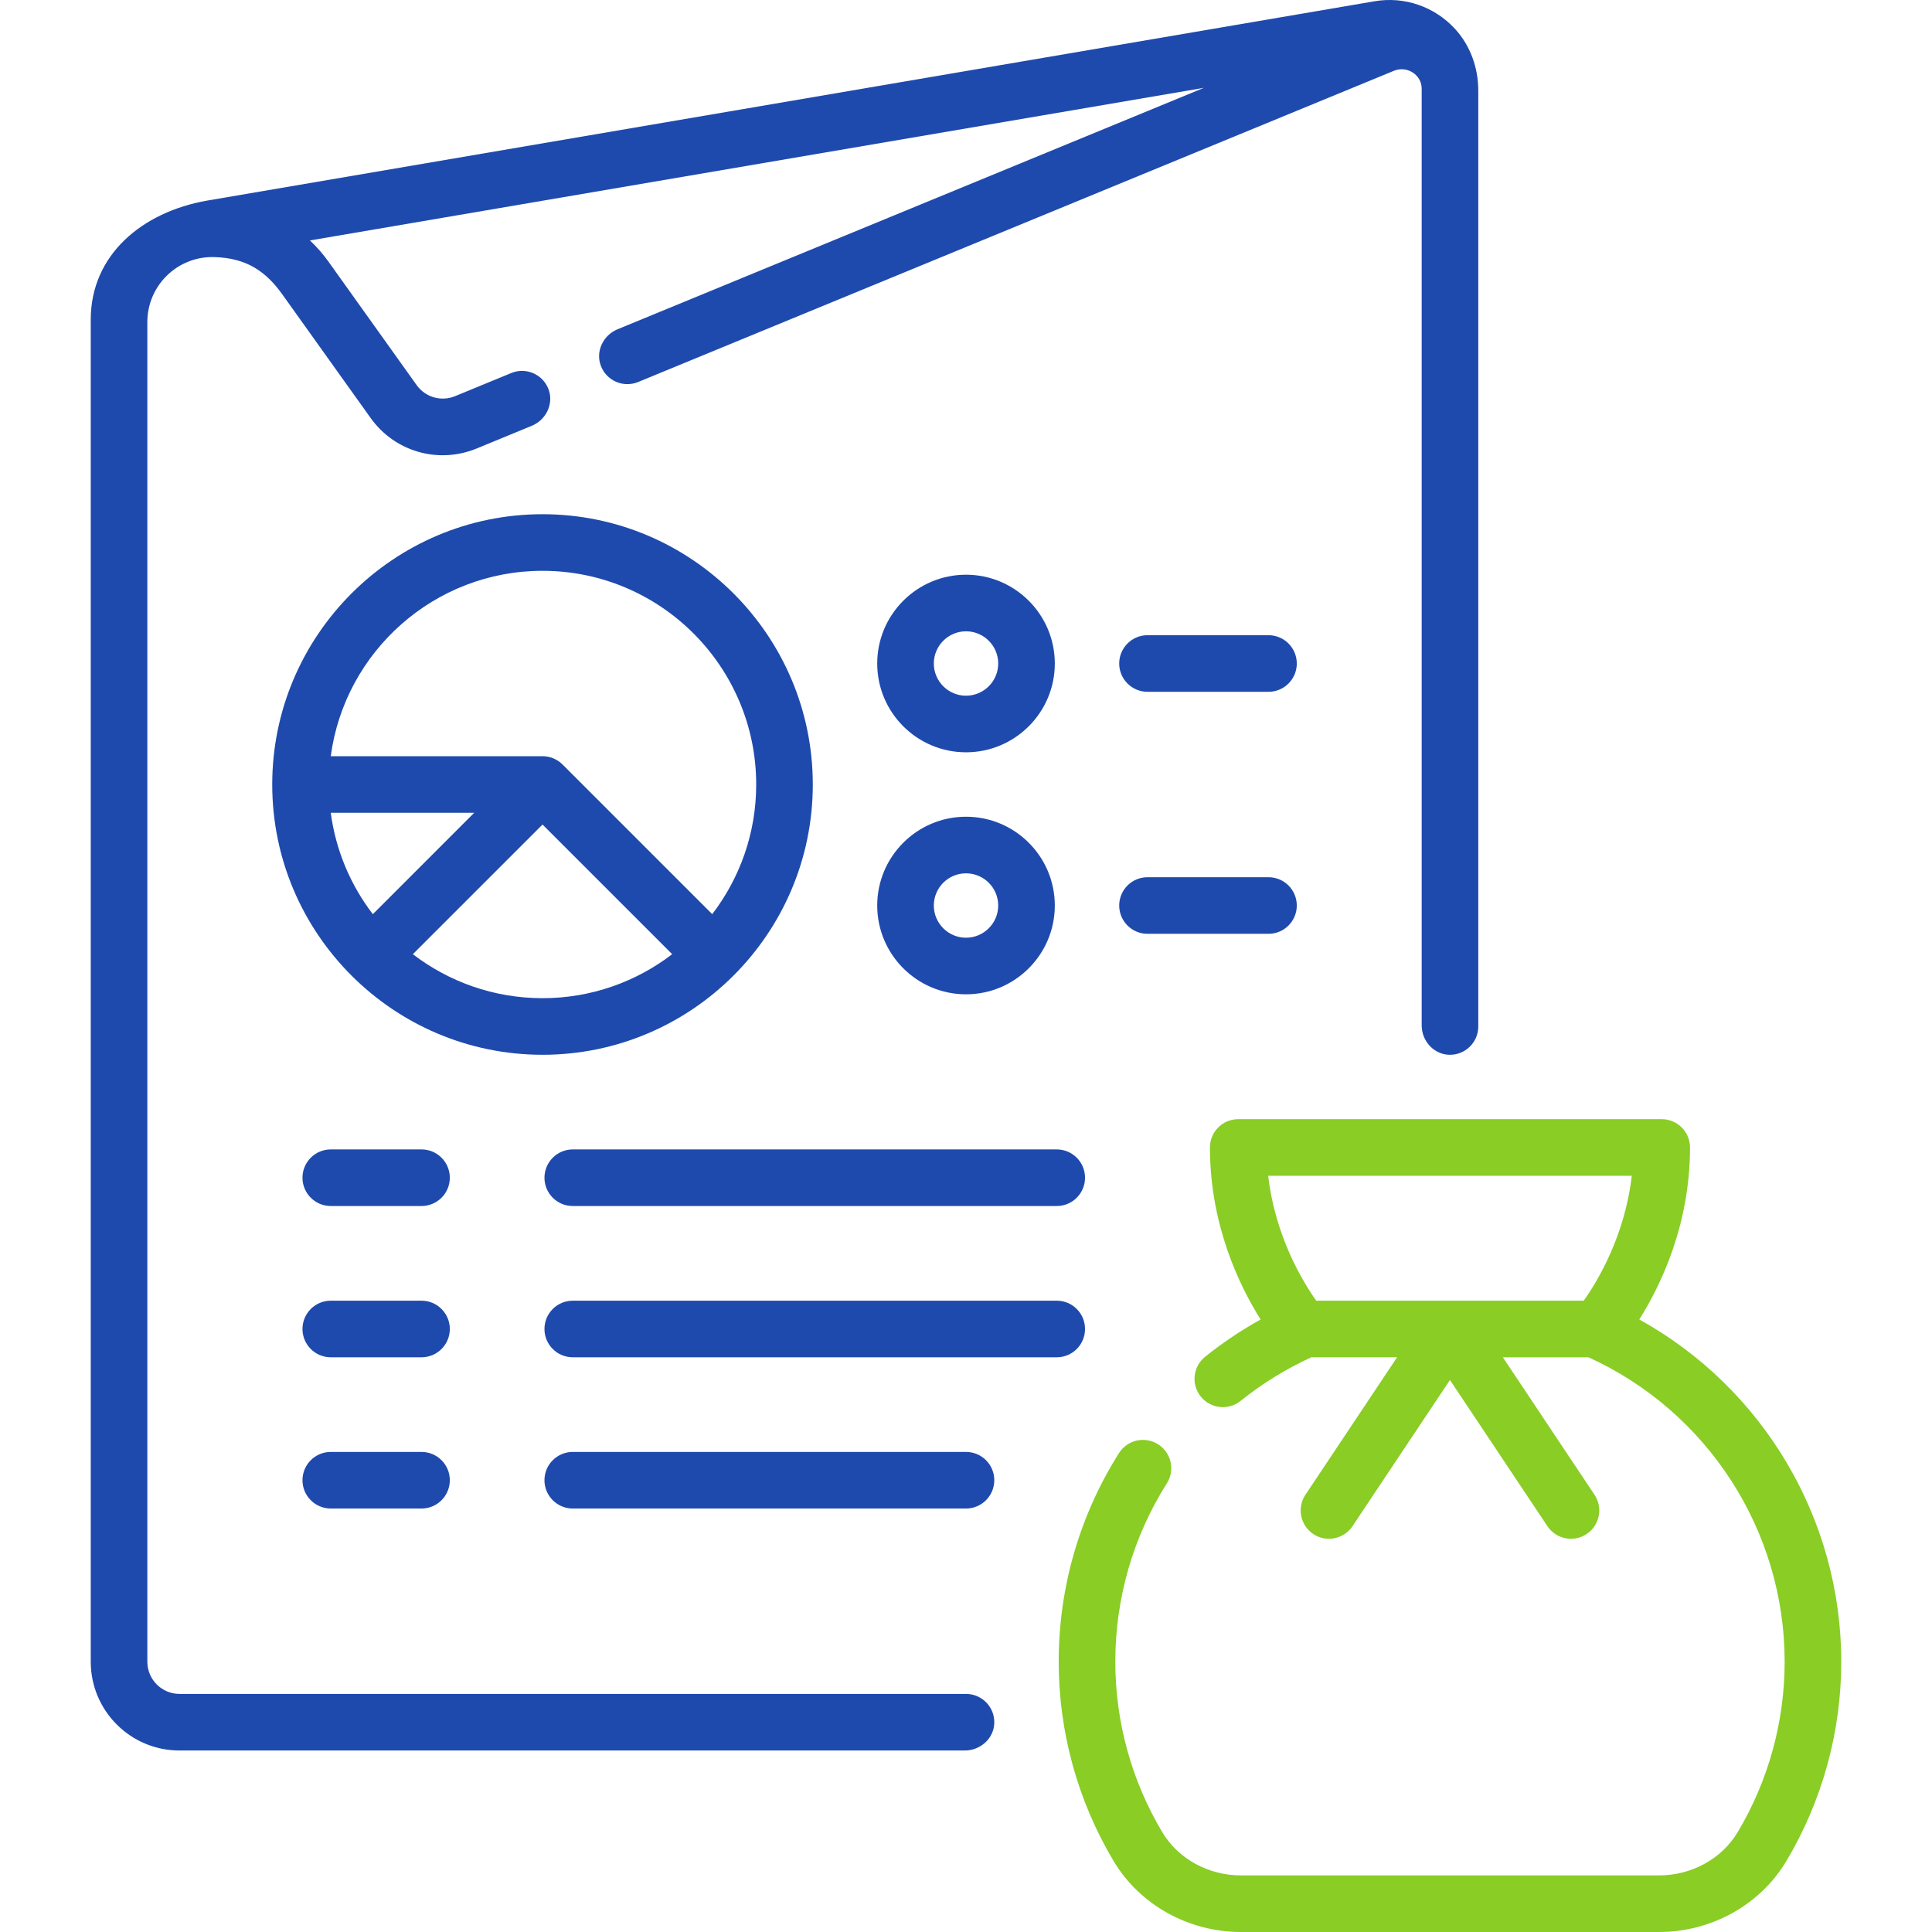 <svg width="64" height="64" viewBox="0 0 64 64" fill="none" xmlns="http://www.w3.org/2000/svg">
<path d="M13.963 38.076H10.957C10.44 38.076 10.02 38.496 10.02 39.014C10.02 39.531 10.44 39.951 10.957 39.951H13.963C14.481 39.951 14.901 39.531 14.901 39.014C14.901 38.496 14.481 38.076 13.963 38.076Z" fill="#1F4AAD"/>
<path d="M13.963 43.087H10.957C10.44 43.087 10.02 43.507 10.02 44.024C10.02 44.542 10.44 44.962 10.957 44.962H13.963C14.481 44.962 14.901 44.542 14.901 44.024C14.901 43.507 14.481 43.087 13.963 43.087Z" fill="#1F4AAD"/>
<path d="M13.963 48.097H10.957C10.44 48.097 10.02 48.516 10.02 49.034C10.02 49.552 10.44 49.972 10.957 49.972H13.963C14.481 49.972 14.901 49.552 14.901 49.034C14.901 48.516 14.481 48.097 13.963 48.097Z" fill="#1F4AAD"/>
<path d="M18.974 39.951H35.006C35.524 39.951 35.943 39.531 35.943 39.014C35.943 38.496 35.524 38.076 35.006 38.076H18.974C18.456 38.076 18.036 38.496 18.036 39.014C18.036 39.531 18.456 39.951 18.974 39.951Z" fill="#1F4AAD"/>
<path d="M35.943 44.024C35.943 43.507 35.524 43.087 35.006 43.087H18.974C18.456 43.087 18.036 43.507 18.036 44.024C18.036 44.542 18.456 44.962 18.974 44.962H35.006C35.524 44.962 35.943 44.542 35.943 44.024Z" fill="#1F4AAD"/>
<path d="M32 48.097H18.974C18.456 48.097 18.036 48.516 18.036 49.034C18.036 49.552 18.456 49.972 18.974 49.972H32C32.517 49.972 32.937 49.552 32.937 49.034C32.937 48.516 32.518 48.097 32 48.097Z" fill="#1F4AAD"/>
<path d="M54.304 43.709C55.007 42.593 55.984 40.581 55.984 38.012C55.984 37.494 55.564 37.074 55.046 37.074H41.018C40.5 37.074 40.081 37.494 40.081 38.012C40.081 40.581 41.057 42.593 41.76 43.71C41.114 44.068 40.498 44.481 39.921 44.945C39.517 45.269 39.452 45.859 39.777 46.263C40.101 46.666 40.691 46.731 41.095 46.407C41.815 45.829 42.605 45.343 43.442 44.961H46.281L43.244 49.516C42.957 49.947 43.073 50.529 43.504 50.816C43.664 50.923 43.845 50.974 44.023 50.974C44.326 50.974 44.624 50.827 44.804 50.556L48.032 45.714L51.26 50.556C51.548 50.987 52.13 51.103 52.56 50.816C52.991 50.529 53.108 49.947 52.82 49.516L49.784 44.962H52.622C56.572 46.762 59.119 50.707 59.119 55.046C59.119 57.033 58.582 58.984 57.565 60.689C57.037 61.575 56.038 62.125 54.959 62.125H41.106C40.026 62.125 39.027 61.575 38.499 60.689C37.483 58.984 36.946 57.033 36.946 55.046C36.946 52.946 37.536 50.903 38.654 49.137C38.931 48.7 38.801 48.12 38.363 47.844C37.926 47.567 37.347 47.697 37.069 48.134C35.762 50.2 35.071 52.59 35.071 55.046C35.071 57.371 35.699 59.654 36.889 61.649C37.753 63.099 39.369 64 41.106 64H54.959C56.695 64 58.311 63.099 59.176 61.649C60.365 59.654 60.994 57.371 60.994 55.046C60.994 50.312 58.402 45.978 54.304 43.709ZM52.464 43.086H43.601C43.144 42.44 42.24 40.943 42.01 38.949H54.055C53.825 40.944 52.92 42.441 52.464 43.086Z" fill="#89CD25"/>
<path d="M26.925 25.988C26.925 21.051 22.909 17.034 17.972 17.034C13.035 17.034 9.018 21.051 9.018 25.988C9.018 30.925 13.035 34.941 17.972 34.941C22.909 34.941 26.925 30.925 26.925 25.988ZM13.676 31.609L17.972 27.314L22.267 31.609C21.075 32.522 19.586 33.066 17.972 33.066C16.357 33.066 14.869 32.522 13.676 31.609ZM10.957 26.925H15.708L12.351 30.283C11.617 29.326 11.123 28.177 10.957 26.925ZM17.972 18.909C21.875 18.909 25.05 22.085 25.05 25.988C25.05 27.602 24.506 29.091 23.593 30.283L18.635 25.325C18.451 25.142 18.211 25.05 17.971 25.05H10.957C11.417 21.589 14.387 18.909 17.972 18.909Z" fill="#1F4AAD"/>
<path d="M32 24.921C33.622 24.921 34.942 23.602 34.942 21.98C34.942 20.358 33.622 19.038 32 19.038C30.378 19.038 29.059 20.358 29.059 21.98C29.059 23.602 30.378 24.921 32 24.921ZM32 20.913C32.588 20.913 33.067 21.391 33.067 21.98C33.067 22.567 32.588 23.046 32 23.046C31.412 23.046 30.934 22.567 30.934 21.98C30.934 21.392 31.412 20.913 32 20.913Z" fill="#1F4AAD"/>
<path d="M32 32.938C33.622 32.938 34.942 31.618 34.942 29.996C34.942 28.374 33.622 27.055 32 27.055C30.378 27.055 29.059 28.374 29.059 29.996C29.059 31.618 30.378 32.938 32 32.938ZM32 28.93C32.588 28.93 33.067 29.408 33.067 29.996C33.067 30.584 32.588 31.063 32 31.063C31.412 31.063 30.934 30.584 30.934 29.996C30.934 29.408 31.412 28.93 32 28.93Z" fill="#1F4AAD"/>
<path d="M42.02 21.042H38.012C37.495 21.042 37.075 21.462 37.075 21.98C37.075 22.497 37.495 22.917 38.012 22.917H42.02C42.538 22.917 42.958 22.497 42.958 21.98C42.958 21.462 42.538 21.042 42.02 21.042Z" fill="#1F4AAD"/>
<path d="M42.02 29.059H38.012C37.495 29.059 37.075 29.478 37.075 29.996C37.075 30.514 37.495 30.934 38.012 30.934H42.02C42.538 30.934 42.958 30.514 42.958 29.996C42.958 29.478 42.538 29.059 42.02 29.059Z" fill="#1F4AAD"/>
<path d="M32 56.113H5.947C5.358 56.113 4.881 55.635 4.881 55.046V10.668C4.881 9.457 5.881 8.484 7.091 8.516C8.144 8.545 8.791 8.966 9.355 9.756L12.277 13.846C13.075 14.964 14.52 15.38 15.79 14.857L17.616 14.105C18.094 13.908 18.355 13.366 18.167 12.885C17.974 12.39 17.417 12.159 16.936 12.357L15.076 13.123C14.616 13.312 14.092 13.162 13.802 12.757L10.881 8.667C10.699 8.411 10.492 8.177 10.267 7.965L39.88 2.91L20.456 10.908C19.977 11.105 19.717 11.65 19.909 12.131C20.105 12.624 20.659 12.851 21.138 12.655C21.138 12.655 42.496 3.86 46.176 2.345C46.603 2.169 47.091 2.47 47.095 2.932V2.942V33.965C47.095 34.478 47.49 34.926 48.003 34.941C48.534 34.957 48.97 34.532 48.97 34.004V3.001C48.97 2.251 48.71 1.515 48.204 0.962C47.518 0.212 46.515 -0.126 45.533 0.042L6.856 6.646C4.707 7.023 3.006 8.444 3.006 10.587V55.046C3.006 56.671 4.323 57.988 5.947 57.988H31.961C32.474 57.988 32.922 57.592 32.937 57.079C32.953 56.548 32.527 56.113 32 56.113Z" fill="#1F4AAD"/>
</svg>
